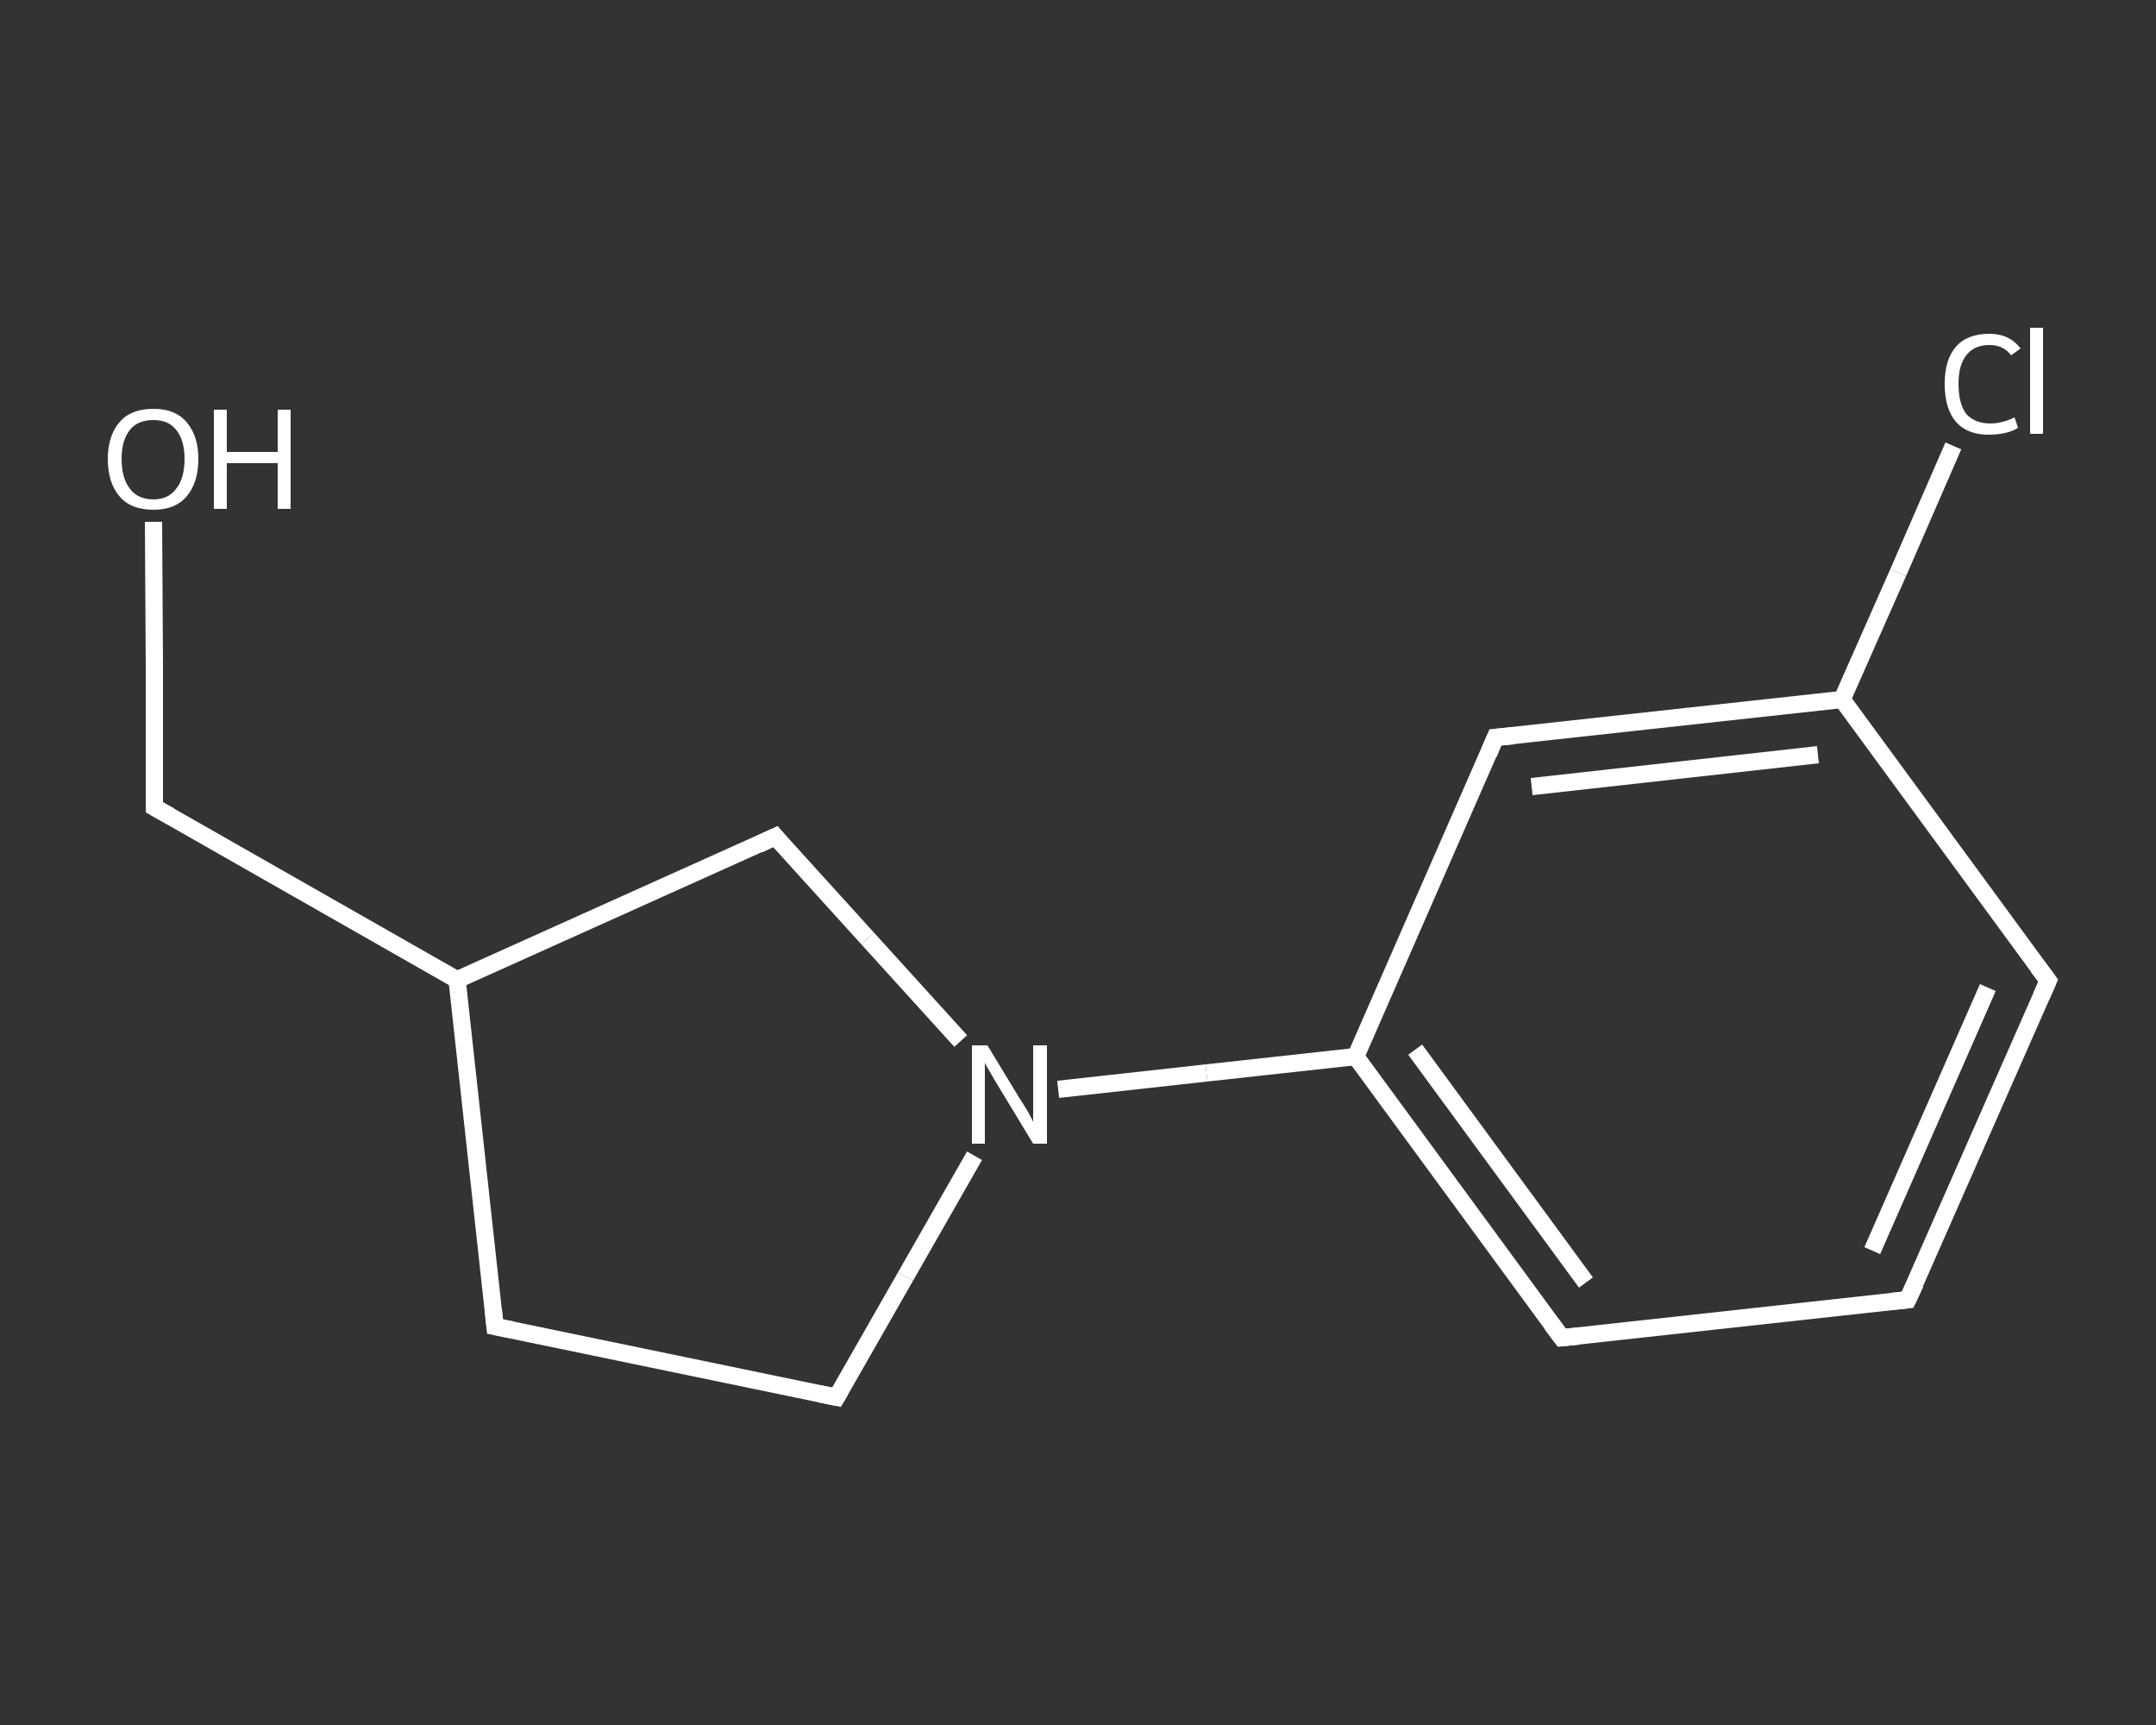 <?xml version='1.0' encoding='iso-8859-1'?>
<svg version='1.1' baseProfile='full'
              xmlns='http://www.w3.org/2000/svg'
                      xmlns:rdkit='http://www.rdkit.org/xml'
                      xmlns:xlink='http://www.w3.org/1999/xlink'
                  xml:space='preserve'
width='250px' height='200px' viewBox='0 0 250 200'>
<rect x="0" y="0" width="250" height="200" fill="#333333" stroke="none"/>
<!-- END OF HEADER -->
<rect style='opacity:1.0;fill:transparent;stroke:none' width='250.0' height='200.0' x='0.0' y='0.0'> </rect>
<path class='bond-0 atom-0 atom-1' d='M 17.8,60.5 L 17.9,77.0' style='fill:none;fill-rule:evenodd;stroke:#FFFFFF;stroke-width:2.0px;stroke-linecap:butt;stroke-linejoin:miter;stroke-opacity:1' />
<path class='bond-0 atom-0 atom-1' d='M 17.9,77.0 L 17.9,93.6' style='fill:none;fill-rule:evenodd;stroke:#FFFFFF;stroke-width:2.0px;stroke-linecap:butt;stroke-linejoin:miter;stroke-opacity:1' />
<path class='bond-1 atom-1 atom-2' d='M 17.9,93.6 L 53.0,113.6' style='fill:none;fill-rule:evenodd;stroke:#FFFFFF;stroke-width:2.0px;stroke-linecap:butt;stroke-linejoin:miter;stroke-opacity:1' />
<path class='bond-2 atom-2 atom-3' d='M 53.0,113.6 L 57.4,153.8' style='fill:none;fill-rule:evenodd;stroke:#FFFFFF;stroke-width:2.0px;stroke-linecap:butt;stroke-linejoin:miter;stroke-opacity:1' />
<path class='bond-3 atom-3 atom-4' d='M 57.4,153.8 L 97.0,162.0' style='fill:none;fill-rule:evenodd;stroke:#FFFFFF;stroke-width:2.0px;stroke-linecap:butt;stroke-linejoin:miter;stroke-opacity:1' />
<path class='bond-4 atom-4 atom-5' d='M 97.0,162.0 L 105.0,148.0' style='fill:none;fill-rule:evenodd;stroke:#FFFFFF;stroke-width:2.0px;stroke-linecap:butt;stroke-linejoin:miter;stroke-opacity:1' />
<path class='bond-4 atom-4 atom-5' d='M 105.0,148.0 L 113.0,134.0' style='fill:none;fill-rule:evenodd;stroke:#FFFFFF;stroke-width:2.0px;stroke-linecap:butt;stroke-linejoin:miter;stroke-opacity:1' />
<path class='bond-5 atom-5 atom-6' d='M 122.7,126.3 L 139.9,124.4' style='fill:none;fill-rule:evenodd;stroke:#FFFFFF;stroke-width:2.0px;stroke-linecap:butt;stroke-linejoin:miter;stroke-opacity:1' />
<path class='bond-5 atom-5 atom-6' d='M 139.9,124.4 L 157.2,122.5' style='fill:none;fill-rule:evenodd;stroke:#FFFFFF;stroke-width:2.0px;stroke-linecap:butt;stroke-linejoin:miter;stroke-opacity:1' />
<path class='bond-6 atom-6 atom-7' d='M 157.2,122.5 L 181.1,155.1' style='fill:none;fill-rule:evenodd;stroke:#FFFFFF;stroke-width:2.0px;stroke-linecap:butt;stroke-linejoin:miter;stroke-opacity:1' />
<path class='bond-6 atom-6 atom-7' d='M 164.1,121.7 L 183.9,148.7' style='fill:none;fill-rule:evenodd;stroke:#FFFFFF;stroke-width:2.0px;stroke-linecap:butt;stroke-linejoin:miter;stroke-opacity:1' />
<path class='bond-7 atom-7 atom-8' d='M 181.1,155.1 L 221.2,150.7' style='fill:none;fill-rule:evenodd;stroke:#FFFFFF;stroke-width:2.0px;stroke-linecap:butt;stroke-linejoin:miter;stroke-opacity:1' />
<path class='bond-8 atom-8 atom-9' d='M 221.2,150.7 L 237.5,113.7' style='fill:none;fill-rule:evenodd;stroke:#FFFFFF;stroke-width:2.0px;stroke-linecap:butt;stroke-linejoin:miter;stroke-opacity:1' />
<path class='bond-8 atom-8 atom-9' d='M 217.1,145.0 L 230.5,114.5' style='fill:none;fill-rule:evenodd;stroke:#FFFFFF;stroke-width:2.0px;stroke-linecap:butt;stroke-linejoin:miter;stroke-opacity:1' />
<path class='bond-9 atom-9 atom-10' d='M 237.5,113.7 L 213.6,81.1' style='fill:none;fill-rule:evenodd;stroke:#FFFFFF;stroke-width:2.0px;stroke-linecap:butt;stroke-linejoin:miter;stroke-opacity:1' />
<path class='bond-10 atom-10 atom-11' d='M 213.6,81.1 L 220.1,66.4' style='fill:none;fill-rule:evenodd;stroke:#FFFFFF;stroke-width:2.0px;stroke-linecap:butt;stroke-linejoin:miter;stroke-opacity:1' />
<path class='bond-10 atom-10 atom-11' d='M 220.1,66.4 L 226.5,51.7' style='fill:none;fill-rule:evenodd;stroke:#FFFFFF;stroke-width:2.0px;stroke-linecap:butt;stroke-linejoin:miter;stroke-opacity:1' />
<path class='bond-11 atom-10 atom-12' d='M 213.6,81.1 L 173.4,85.5' style='fill:none;fill-rule:evenodd;stroke:#FFFFFF;stroke-width:2.0px;stroke-linecap:butt;stroke-linejoin:miter;stroke-opacity:1' />
<path class='bond-11 atom-10 atom-12' d='M 210.8,87.5 L 177.6,91.2' style='fill:none;fill-rule:evenodd;stroke:#FFFFFF;stroke-width:2.0px;stroke-linecap:butt;stroke-linejoin:miter;stroke-opacity:1' />
<path class='bond-12 atom-5 atom-13' d='M 111.4,120.7 L 100.6,108.8' style='fill:none;fill-rule:evenodd;stroke:#FFFFFF;stroke-width:2.0px;stroke-linecap:butt;stroke-linejoin:miter;stroke-opacity:1' />
<path class='bond-12 atom-5 atom-13' d='M 100.6,108.8 L 89.9,97.0' style='fill:none;fill-rule:evenodd;stroke:#FFFFFF;stroke-width:2.0px;stroke-linecap:butt;stroke-linejoin:miter;stroke-opacity:1' />
<path class='bond-13 atom-13 atom-2' d='M 89.9,97.0 L 53.0,113.6' style='fill:none;fill-rule:evenodd;stroke:#FFFFFF;stroke-width:2.0px;stroke-linecap:butt;stroke-linejoin:miter;stroke-opacity:1' />
<path class='bond-14 atom-12 atom-6' d='M 173.4,85.5 L 157.2,122.5' style='fill:none;fill-rule:evenodd;stroke:#FFFFFF;stroke-width:2.0px;stroke-linecap:butt;stroke-linejoin:miter;stroke-opacity:1' />
<path d='M 17.9,92.8 L 17.9,93.6 L 19.7,94.6' style='fill:none;stroke:#FFFFFF;stroke-width:2.0px;stroke-linecap:butt;stroke-linejoin:miter;stroke-opacity:1;' />
<path d='M 57.2,151.8 L 57.4,153.8 L 59.4,154.2' style='fill:none;stroke:#FFFFFF;stroke-width:2.0px;stroke-linecap:butt;stroke-linejoin:miter;stroke-opacity:1;' />
<path d='M 95.0,161.6 L 97.0,162.0 L 97.4,161.3' style='fill:none;stroke:#FFFFFF;stroke-width:2.0px;stroke-linecap:butt;stroke-linejoin:miter;stroke-opacity:1;' />
<path d='M 179.9,153.5 L 181.1,155.1 L 183.1,154.9' style='fill:none;stroke:#FFFFFF;stroke-width:2.0px;stroke-linecap:butt;stroke-linejoin:miter;stroke-opacity:1;' />
<path d='M 219.2,150.9 L 221.2,150.7 L 222.1,148.8' style='fill:none;stroke:#FFFFFF;stroke-width:2.0px;stroke-linecap:butt;stroke-linejoin:miter;stroke-opacity:1;' />
<path d='M 236.7,115.5 L 237.5,113.7 L 236.3,112.1' style='fill:none;stroke:#FFFFFF;stroke-width:2.0px;stroke-linecap:butt;stroke-linejoin:miter;stroke-opacity:1;' />
<path d='M 175.5,85.3 L 173.4,85.5 L 172.6,87.4' style='fill:none;stroke:#FFFFFF;stroke-width:2.0px;stroke-linecap:butt;stroke-linejoin:miter;stroke-opacity:1;' />
<path d='M 90.4,97.6 L 89.9,97.0 L 88.0,97.9' style='fill:none;stroke:#FFFFFF;stroke-width:2.0px;stroke-linecap:butt;stroke-linejoin:miter;stroke-opacity:1;' />
<path class='atom-0' d='M 12.5 53.2
Q 12.5 50.5, 13.9 48.9
Q 15.2 47.4, 17.8 47.4
Q 20.3 47.4, 21.6 48.9
Q 23.0 50.5, 23.0 53.2
Q 23.0 56.0, 21.6 57.6
Q 20.3 59.1, 17.8 59.1
Q 15.2 59.1, 13.9 57.6
Q 12.5 56.0, 12.5 53.2
M 17.8 57.9
Q 19.5 57.9, 20.4 56.7
Q 21.4 55.5, 21.4 53.2
Q 21.4 51.0, 20.4 49.8
Q 19.5 48.7, 17.8 48.7
Q 16.0 48.7, 15.1 49.8
Q 14.1 51.0, 14.1 53.2
Q 14.1 55.5, 15.1 56.7
Q 16.0 57.9, 17.8 57.9
' fill='#FFFFFF'/>
<path class='atom-0' d='M 24.8 47.5
L 26.3 47.5
L 26.3 52.4
L 32.2 52.4
L 32.2 47.5
L 33.7 47.5
L 33.7 59.0
L 32.2 59.0
L 32.2 53.7
L 26.3 53.7
L 26.3 59.0
L 24.8 59.0
L 24.8 47.5
' fill='#FFFFFF'/>
<path class='atom-5' d='M 114.5 121.2
L 118.2 127.3
Q 118.6 127.9, 119.2 128.9
Q 119.8 130.0, 119.8 130.1
L 119.8 121.2
L 121.4 121.2
L 121.4 132.6
L 119.8 132.6
L 115.8 126.0
Q 115.3 125.2, 114.8 124.3
Q 114.3 123.5, 114.2 123.2
L 114.2 132.6
L 112.7 132.6
L 112.7 121.2
L 114.5 121.2
' fill='#FFFFFF'/>
<path class='atom-11' d='M 225.5 44.5
Q 225.5 41.7, 226.8 40.2
Q 228.1 38.7, 230.7 38.7
Q 233.0 38.7, 234.3 40.4
L 233.2 41.2
Q 232.3 40.0, 230.7 40.0
Q 228.9 40.0, 228.0 41.2
Q 227.1 42.3, 227.1 44.5
Q 227.1 46.8, 228.0 48.0
Q 229.0 49.1, 230.8 49.1
Q 232.1 49.1, 233.6 48.4
L 234.0 49.6
Q 233.4 50.0, 232.5 50.2
Q 231.6 50.4, 230.6 50.4
Q 228.1 50.4, 226.8 48.9
Q 225.5 47.4, 225.5 44.5
' fill='#FFFFFF'/>
<path class='atom-11' d='M 235.4 38.0
L 236.9 38.0
L 236.9 50.3
L 235.4 50.3
L 235.4 38.0
' fill='#FFFFFF'/>
</svg>
